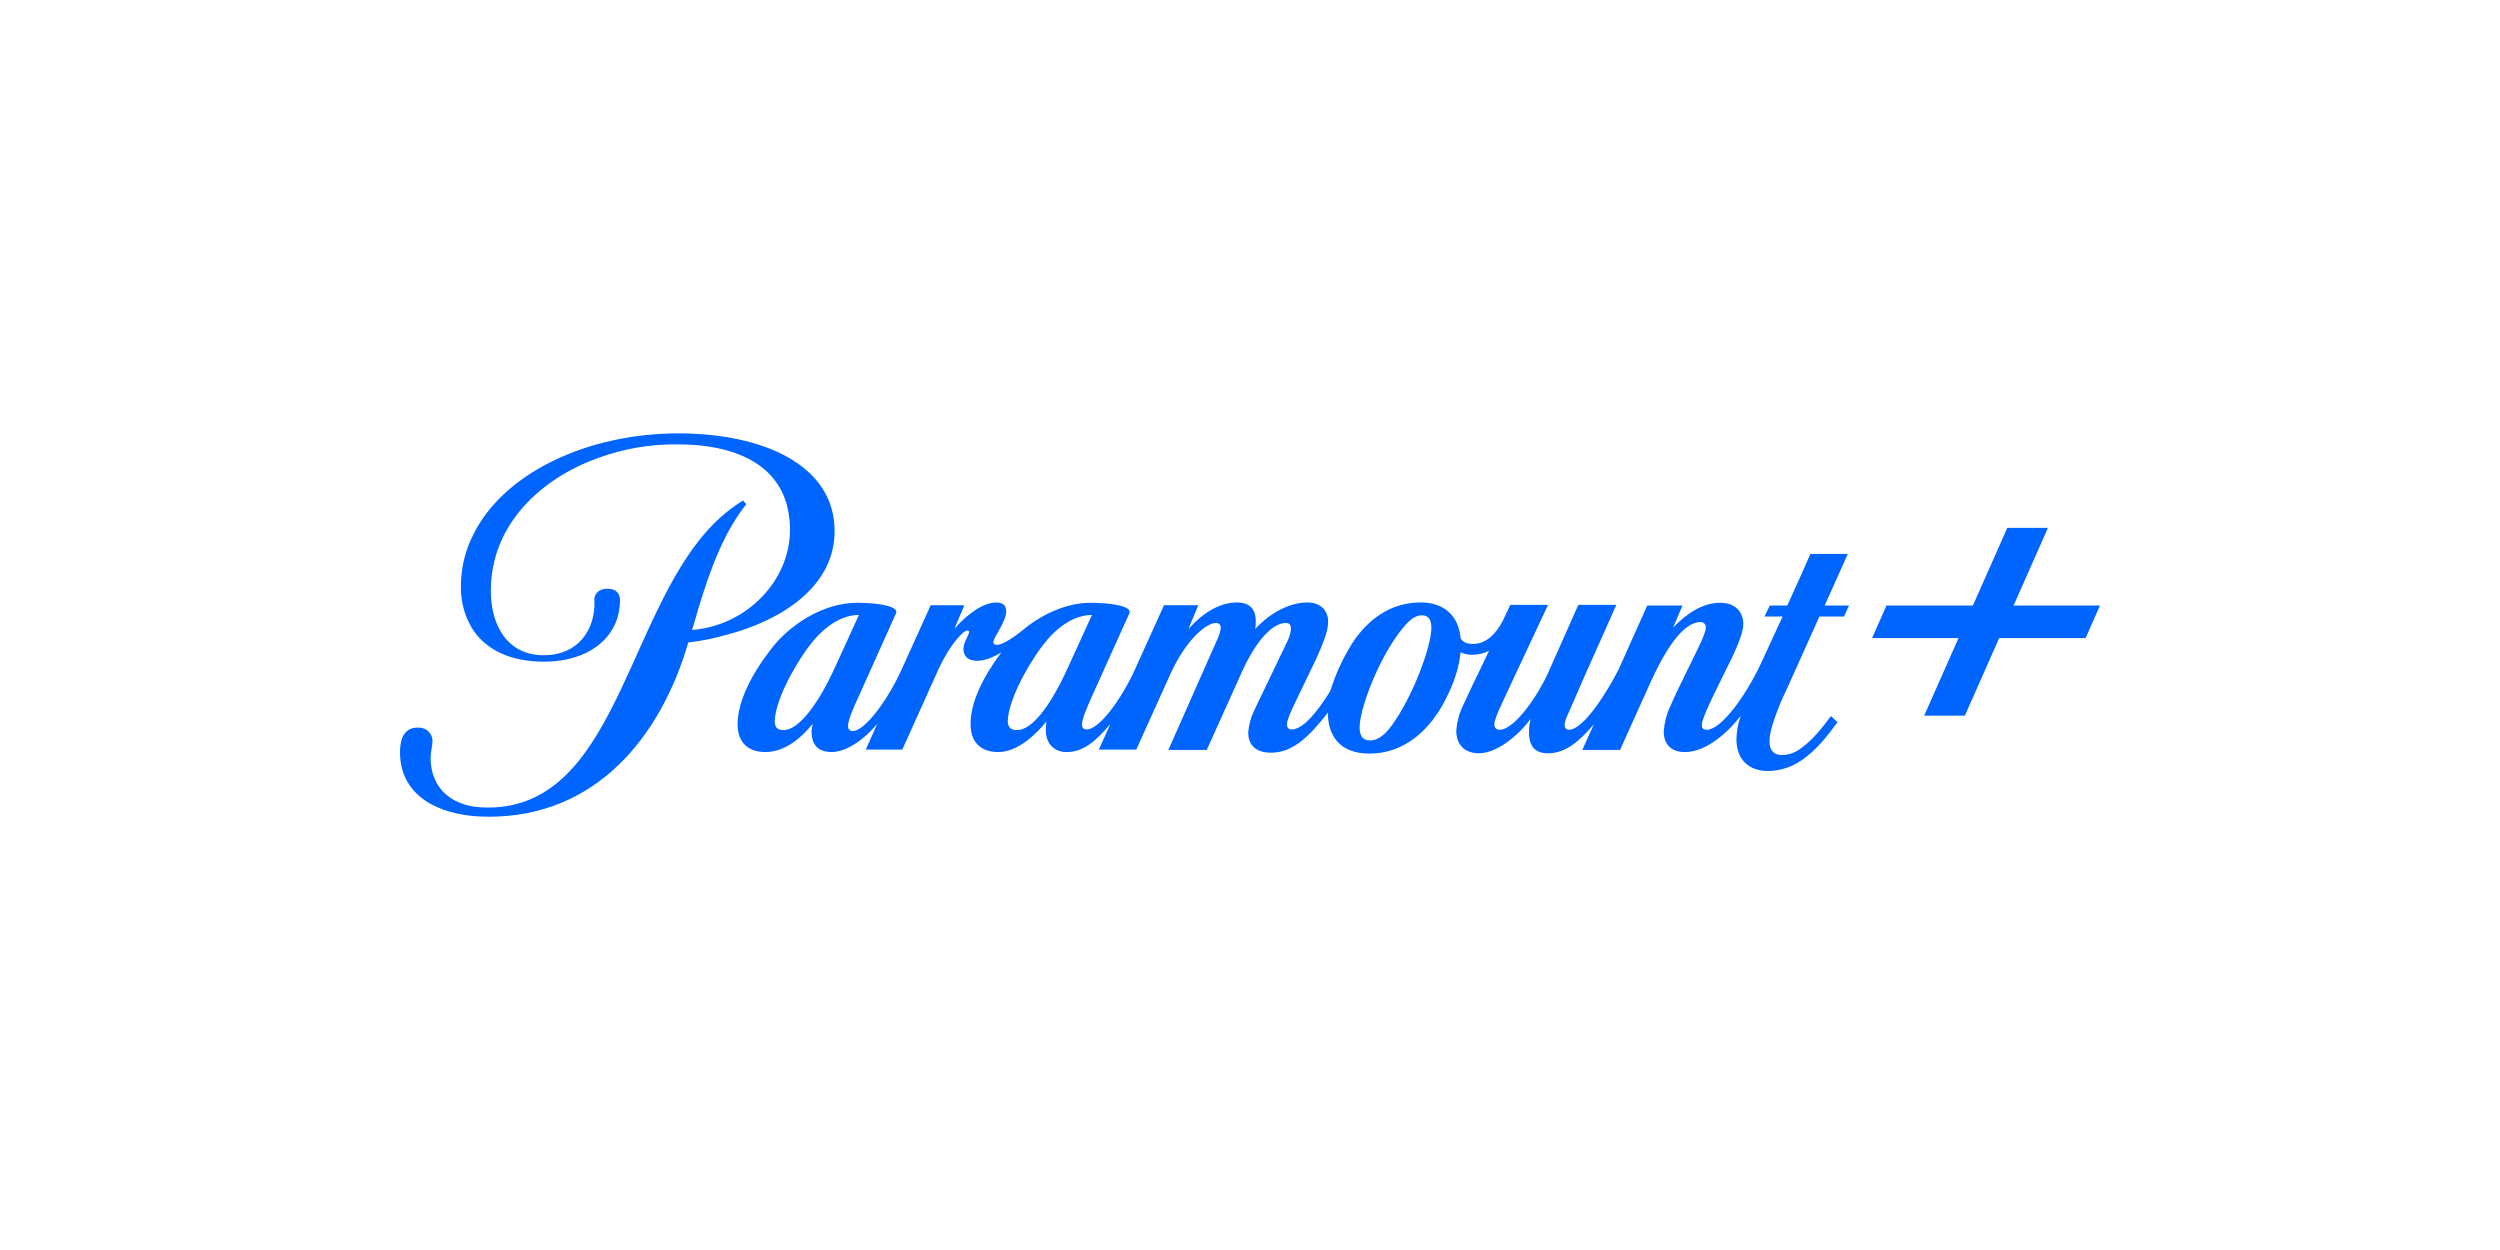<svg width="150" height="75" viewBox="0 0 150 75" fill="none" xmlns="http://www.w3.org/2000/svg">
<rect width="150" height="75" fill="white"/>
<path d="M50.077 31.863C50.077 27.907 45.791 26.003 40.7 26.003C35.253 26.003 30.256 28.366 28.422 32.028C27.916 32.999 27.654 34.08 27.654 35.178C27.635 36.13 27.899 37.063 28.422 37.851C29.208 38.987 30.611 39.701 32.669 39.701C35.196 39.701 37.199 38.346 37.199 35.983C37.199 35.983 37.236 35.324 36.449 35.324C35.813 35.324 35.644 35.764 35.663 35.983C35.757 37.833 34.634 39.316 32.632 39.316C30.386 39.316 29.45 37.448 29.45 35.453C29.45 31.369 32.594 28.659 35.869 27.486C37.405 26.918 39.014 26.643 40.66 26.662C44.366 26.662 47.398 28.054 47.398 31.79C47.398 34.904 44.721 37.559 41.52 37.797L41.652 37.376C42.307 35.087 43.112 32.578 44.421 30.729C44.496 30.618 44.627 30.435 44.777 30.252L44.59 30.032C44.309 30.196 44.047 30.38 43.785 30.581C37.647 35.269 37.46 48.454 29.281 48.454C29.001 48.454 28.72 48.437 28.438 48.4C26.735 48.125 25.837 47.008 25.837 45.452C25.837 45.141 25.949 44.719 25.949 44.481C25.968 44.042 25.594 43.657 25.143 43.657H25.05C24.32 43.657 24.021 44.224 24.002 45.03C23.946 47.355 25.706 48.711 28.419 48.967C28.718 48.986 29.018 49.003 29.337 49.003C35.719 49.003 39.63 44.279 41.297 38.547C42.139 38.456 42.981 38.272 43.785 38.035C46.746 37.228 50.077 35.287 50.077 31.863Z" fill="#0064FF"/>
<path d="M110.869 33.236H108.623L108.117 34.39L107.238 36.331H106.189L105.871 36.991H106.957L105.646 39.829C104.711 41.825 103.251 43.785 102.408 43.785C102.221 43.785 102.109 43.712 102.109 43.529C102.109 43.345 102.165 43.18 102.372 42.667C102.634 42.064 103.065 41.184 103.383 40.543C103.851 39.609 104.599 38.163 104.599 37.448C104.599 36.734 104.131 36.166 103.214 36.166C102.184 36.166 101.248 36.771 100.388 37.649L100.95 36.33H98.835L97.113 40.176C96.421 41.531 95.017 43.783 94.138 43.783C93.951 43.783 93.876 43.673 93.876 43.49C93.895 43.326 93.932 43.179 94.007 43.014C94.082 42.848 95.111 40.487 95.111 40.487L96.982 36.293H94.699L92.883 40.377C92.322 41.641 90.899 43.784 89.981 43.784C89.832 43.803 89.683 43.692 89.663 43.528V43.454C89.663 43.235 89.832 42.832 89.963 42.538L90.917 40.487L92.882 36.293H90.618L90.169 37.245C89.832 37.886 89.27 38.637 88.372 38.637C87.941 38.637 87.736 38.473 87.642 38.307C87.511 36.897 86.594 36.146 85.246 36.146C83.375 36.146 82.046 37.227 81.165 38.546C80.585 39.461 80.136 40.432 79.818 41.458C79.013 42.758 78.172 43.766 77.498 43.766C77.328 43.766 77.216 43.673 77.216 43.454C77.216 43.235 77.441 42.741 77.516 42.557L78.995 39.481C79.407 38.53 79.687 37.906 79.687 37.284C79.687 36.624 79.219 36.148 78.452 36.148C77.384 36.148 76.224 36.753 75.307 37.742C75.345 37.576 75.345 37.431 75.345 37.265C75.345 36.533 74.971 36.148 74.203 36.148C73.229 36.148 72.219 36.717 71.302 37.742L71.901 36.313H69.841L68.101 40.159C67.278 41.973 65.949 43.768 65.199 43.768C65.031 43.768 64.919 43.676 64.919 43.456C64.919 43.109 65.312 42.248 65.463 41.901L67.765 36.792C67.933 36.407 66.829 36.168 65.425 36.168C63.984 36.168 62.506 36.864 61.421 37.762C60.653 38.384 60.091 38.695 59.81 38.695C59.661 38.695 59.604 38.622 59.604 38.531C59.604 38.22 60.371 37.34 60.371 36.662C60.371 36.351 60.203 36.15 59.772 36.15C58.949 36.15 57.976 36.919 57.264 37.724L57.864 36.314H55.842L54.102 40.16C53.279 41.974 51.911 43.86 51.163 43.86C50.994 43.86 50.882 43.769 50.882 43.548C50.882 43.201 51.256 42.358 51.462 41.918L53.765 36.791C53.933 36.406 52.828 36.167 51.425 36.167C49.348 36.167 47.326 37.541 46.259 38.95C45.08 40.47 44.275 42.081 44.256 43.401C44.237 44.462 44.8 45.122 45.922 45.122C47.176 45.122 48.186 44.151 48.766 43.419C48.729 43.566 48.71 43.712 48.691 43.859C48.691 44.591 48.99 45.122 49.908 45.122C50.712 45.122 51.779 44.462 52.64 43.419L51.948 44.976H54.138L56.29 40.197C57.001 38.64 57.807 37.835 58.031 37.835C58.106 37.835 58.144 37.872 58.144 37.926C58.144 38.091 57.807 38.531 57.807 38.933C57.807 39.336 58.031 39.648 58.63 39.648C59.098 39.648 59.621 39.427 60.089 39.135C58.985 40.6 58.236 42.138 58.236 43.403C58.217 44.465 58.779 45.124 59.902 45.124C61.081 45.124 62.186 44.025 62.784 43.293C62.764 43.458 62.747 43.623 62.747 43.806C62.747 44.52 63.159 45.124 64.001 45.124C64.936 45.124 65.685 44.557 66.622 43.44L65.93 44.978H68.175L70.234 40.419C71.132 38.441 72.348 37.379 72.947 37.379C73.097 37.361 73.228 37.471 73.246 37.618V37.673C73.227 37.893 73.153 38.112 73.059 38.314L70.102 44.998H72.404L74.501 40.347C75.399 38.35 76.391 37.379 77.139 37.379C77.364 37.379 77.457 37.49 77.457 37.727C77.438 37.983 77.363 38.239 77.251 38.46L75.23 42.671C75.043 43.074 74.931 43.512 74.892 43.953C74.892 44.594 75.248 45.162 76.259 45.162C77.569 45.162 78.56 44.191 79.684 42.744V43.055C79.778 44.209 80.432 45.216 82.173 45.216C84.232 45.216 85.898 43.825 86.908 41.609C87.284 40.821 87.544 39.997 87.639 39.136C87.864 39.246 88.125 39.301 88.369 39.283C88.706 39.283 89.042 39.209 89.342 39.045L88.986 39.795C88.574 40.638 88.125 41.572 87.77 42.36C87.546 42.816 87.415 43.329 87.377 43.842C87.377 44.63 87.826 45.198 88.743 45.198C89.66 45.198 90.915 44.355 91.813 43.165H91.832C91.776 43.403 91.738 43.659 91.738 43.916C91.738 44.575 91.944 45.198 92.88 45.198C93.965 45.198 94.807 44.428 95.63 43.458L94.938 44.996H97.203L99.018 40.967C100.048 38.696 101.077 37.322 102.032 37.322C102.201 37.322 102.331 37.432 102.35 37.597V37.652C102.35 38.037 101.788 39.081 101.284 40.124C100.816 41.076 100.46 41.808 100.217 42.377C99.992 42.853 99.861 43.366 99.824 43.897C99.824 44.593 100.217 45.124 101.097 45.124C102.407 45.124 103.736 43.88 104.447 42.945C104.279 43.403 104.204 43.861 104.185 44.336C104.185 45.618 104.971 46.26 106.075 46.26C106.805 46.26 107.517 46.022 108.116 45.6C108.977 45.014 109.669 44.135 110.249 43.329L109.856 42.962C109.313 43.713 108.715 44.427 108.097 44.867C107.76 45.142 107.366 45.288 106.936 45.306C106.468 45.306 106.169 45.067 106.169 44.482C106.169 43.896 106.45 43.108 106.88 42.046C106.899 42.029 107.517 40.673 108.097 39.372C108.583 38.273 109.07 37.211 109.163 36.991H110.641L110.942 36.331H109.481L110.869 33.236ZM47.026 43.803C46.708 43.803 46.483 43.693 46.483 43.29C46.502 42.209 47.418 40.286 48.56 38.748C49.364 37.686 50.413 36.898 51.536 36.898L50.114 40.011C49.047 42.356 47.887 43.803 47.026 43.803ZM61.026 43.803C60.708 43.803 60.484 43.693 60.465 43.29C60.483 42.209 61.401 40.286 62.543 38.748C63.347 37.686 64.395 36.898 65.519 36.898L64.096 40.011C63.011 42.411 61.907 43.803 61.026 43.803ZM85.881 37.742C85.825 38.932 84.758 41.807 83.505 43.529C83 44.225 82.569 44.426 82.195 44.426C81.67 44.426 81.52 44.004 81.595 43.382C81.707 42.301 82.625 39.775 83.897 38.034C84.477 37.246 84.87 36.917 85.32 36.917C85.769 36.917 85.9 37.284 85.881 37.742Z" fill="#0064FF"/>
<path d="M120.816 36.331L122.876 31.673H120.436L118.375 36.331H113.189L112.326 38.284H117.511L115.451 42.942H117.891L119.951 38.284H125.137L126.001 36.331H120.816Z" fill="#0064FF"/>
</svg>
